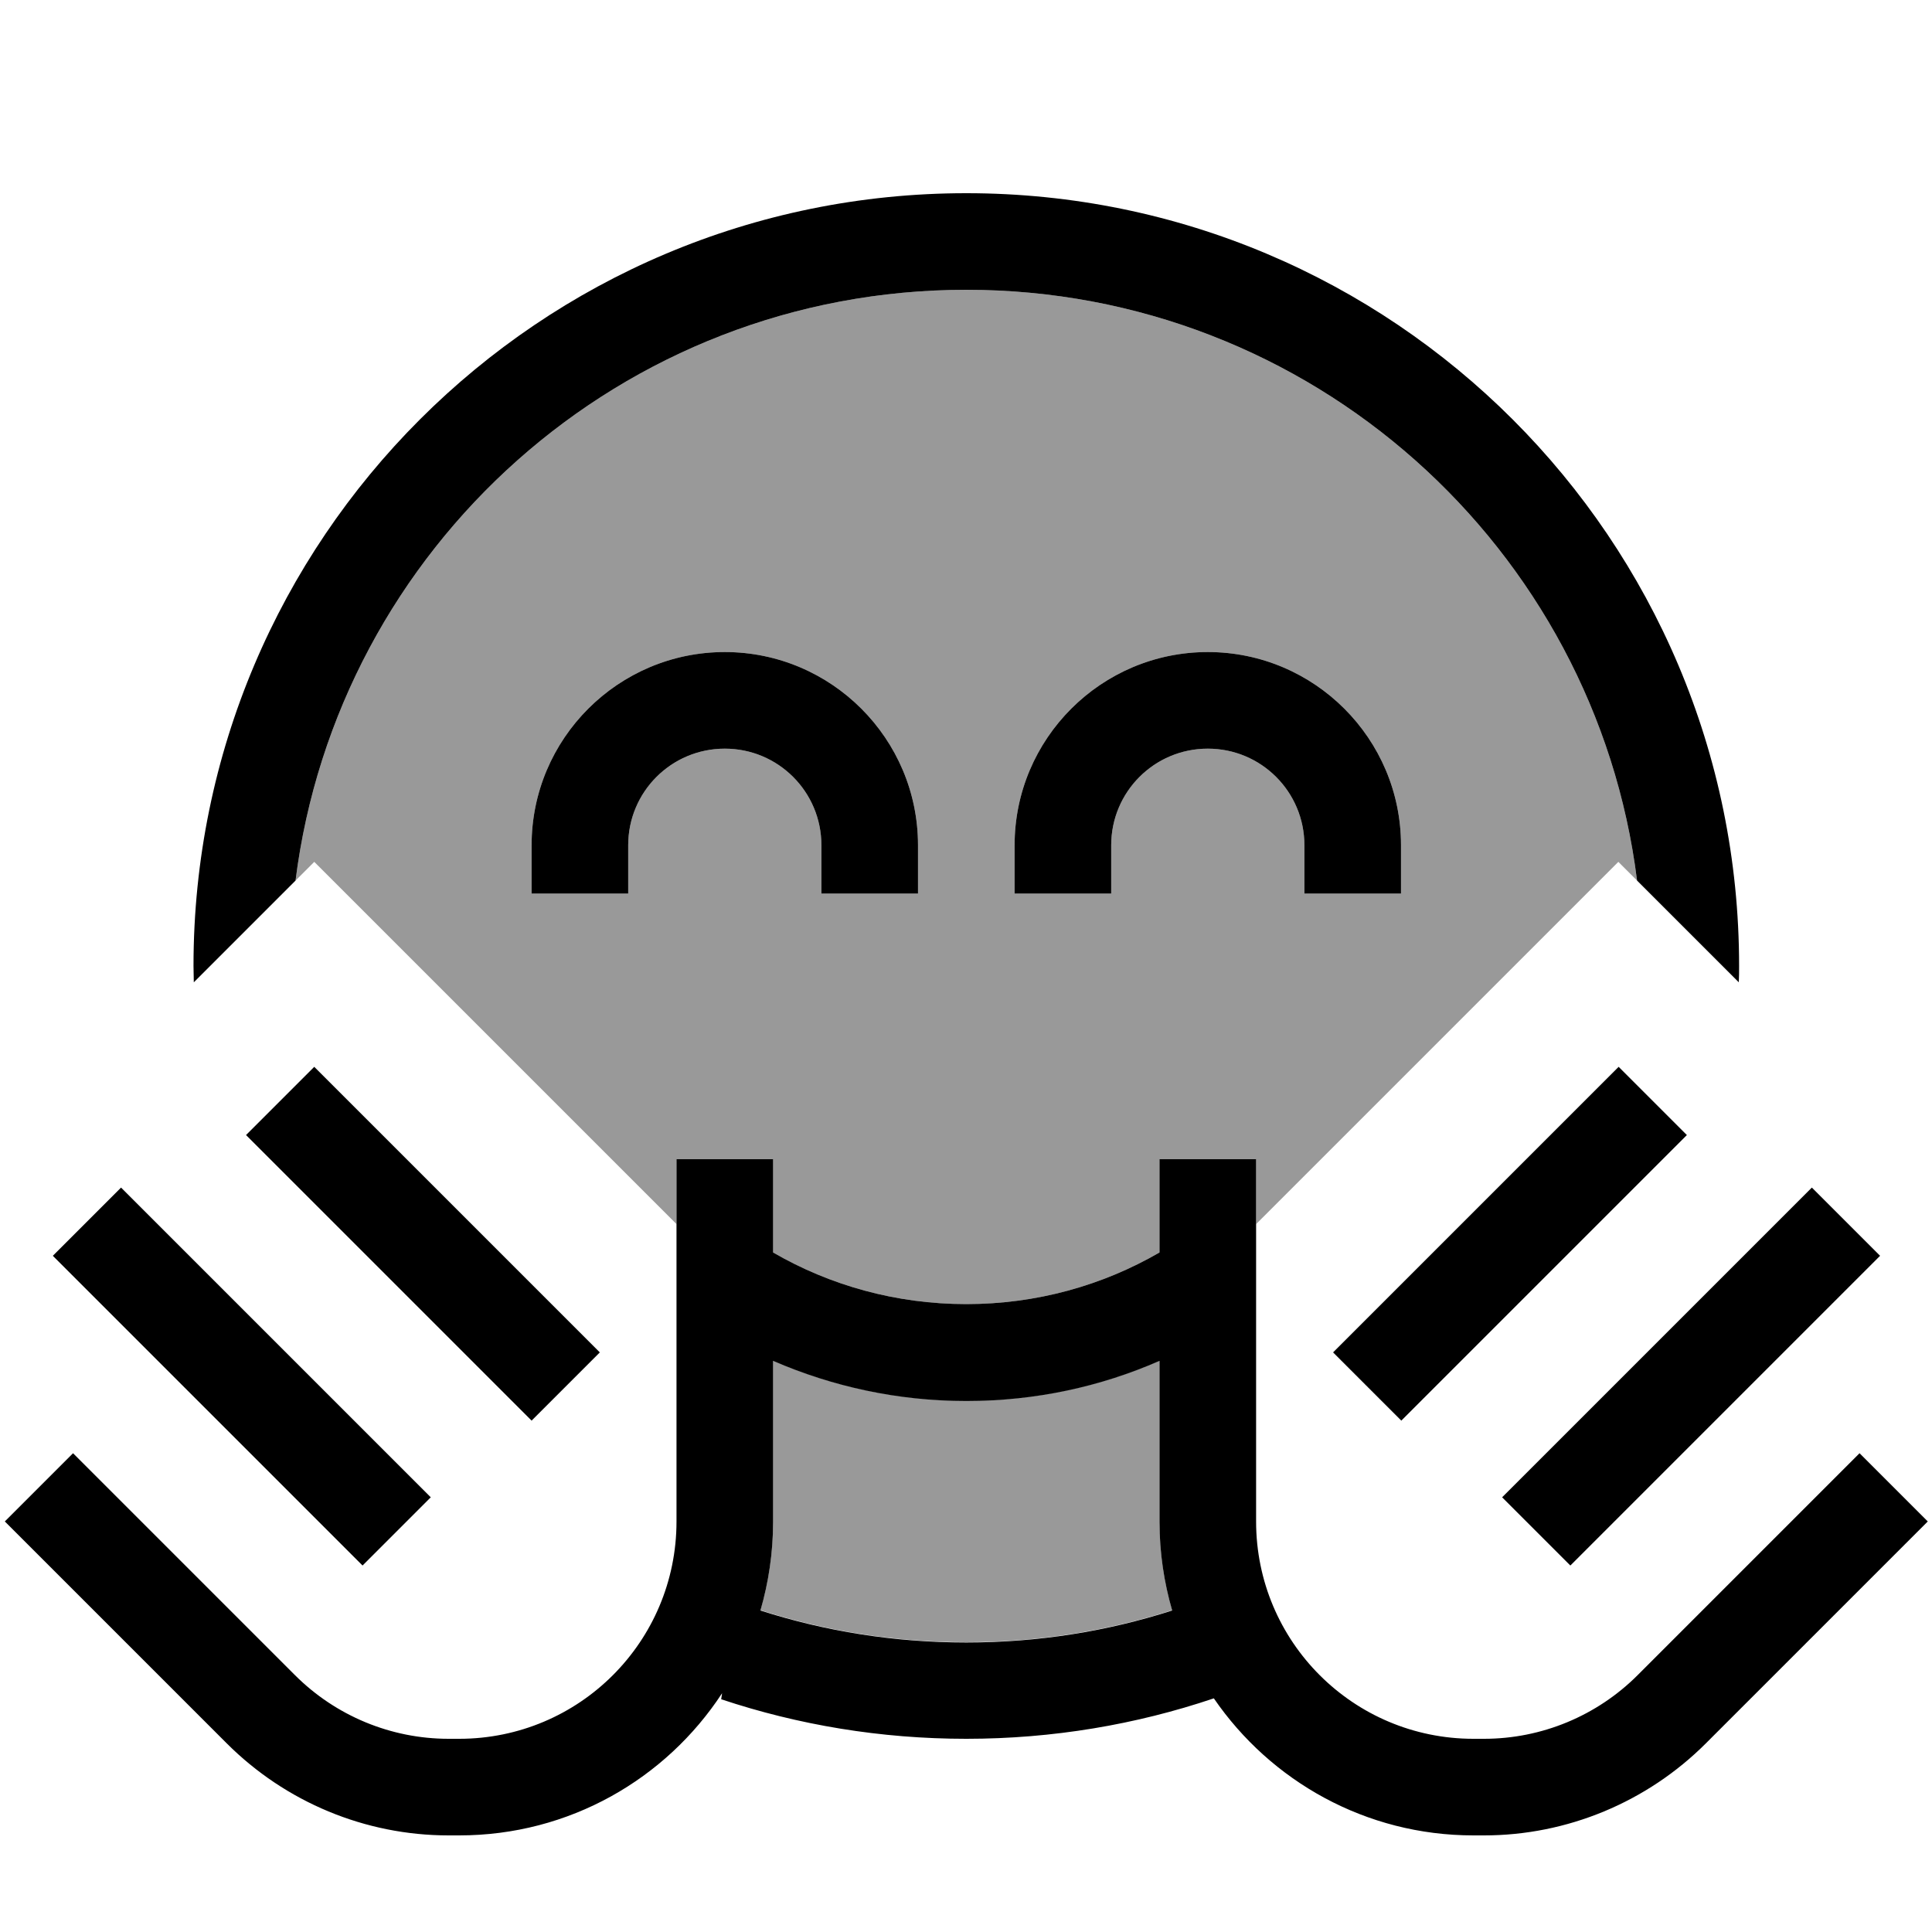 <svg xmlns="http://www.w3.org/2000/svg" viewBox="0 0 640 640"><!--! Font Awesome Pro 7.1.0 by @fontawesome - https://fontawesome.com License - https://fontawesome.com/license (Commercial License) Copyright 2025 Fonticons, Inc. --><path opacity=".4" fill="currentColor" d="M97.9 291.7C100 289.6 102.1 287.5 104.1 285.5C131.1 312.5 167.6 349 213.4 394.8L224.1 405.5L224.1 384L256.1 384L256.1 414.9C274.9 425.8 296.8 432 320.1 432C343.4 432 365.3 425.8 384.1 414.9L384.1 384L416.1 384L416.1 405.5L490.8 330.8L536.1 285.5L542.3 291.7C528.5 181.4 434.3 96 320.1 96C205.9 96 111.8 181.4 97.9 291.7zM176.1 280C176.1 244.7 204.8 216 240.1 216C275.4 216 304.1 244.7 304.1 280L304.1 296L272.1 296L272.1 280C272.1 262.3 257.8 248 240.1 248C222.4 248 208.1 262.3 208.1 280L208.1 296L176.1 296L176.1 280zM251.9 533.4C273.4 540.3 296.3 544 320.1 544C343.9 544 366.8 540.3 388.3 533.4C385.6 524.1 384.1 514.2 384.1 504L384.1 450.7C364.5 459.3 342.9 464 320.1 464C297.3 464 275.7 459.2 256.1 450.7L256.1 504C256.1 514.2 254.6 524.1 251.9 533.4zM336.1 280C336.1 244.7 364.8 216 400.1 216C435.4 216 464.1 244.7 464.1 280L464.1 296L432.1 296L432.1 280C432.1 262.3 417.8 248 400.1 248C382.4 248 368.1 262.3 368.1 280L368.1 296L336.1 296L336.1 280z"/><path fill="currentColor" d="M239.2 560.9C220.6 589.3 188.6 608 152.1 608L148.6 608C121 608 94.6 597 75.1 577.5L12.9 515.3L1.6 504L24.2 481.4L35.5 492.7L97.7 554.9C111.2 568.4 129.5 576 148.6 576L152.1 576C191.9 576 224.1 543.8 224.1 504L224.1 384L256.1 384L256.1 414.9C274.9 425.8 296.8 432 320.1 432C343.4 432 365.3 425.8 384.1 414.9L384.1 384L416.1 384L416.1 504C416.1 543.8 448.3 576 488.1 576L491.6 576C510.7 576 529 568.4 542.5 554.9L604.7 492.7L616 481.4L638.6 504L565.1 577.5C545.6 597 519.1 608 491.6 608L488.1 608C452.4 608 420.9 590 402.1 562.6C376.3 571.3 348.7 576 320.1 576C291.7 576 264.4 571.4 238.9 562.9C239 562.2 239.1 561.6 239.2 560.9zM251.9 533.5C273.4 540.4 296.3 544.1 320.1 544.1C343.9 544.1 366.8 540.4 388.3 533.5C385.6 524.2 384.1 514.3 384.1 504.1L384.1 450.8C364.5 459.4 342.9 464.1 320.1 464.1C297.3 464.1 275.7 459.3 256.1 450.8L256.1 504.1C256.1 514.3 254.6 524.2 251.9 533.5zM576.1 320C576.1 321.8 576.1 323.6 576 325.4L542.3 291.7C528.5 181.4 434.3 96 320.1 96C205.9 96 111.8 181.4 97.9 291.7L64.2 325.4C64.2 323.6 64.1 321.8 64.1 320C64.1 178.6 178.7 64 320.1 64C461.5 64 576.1 178.6 576.1 320zM208.1 280L208.1 296L176.1 296L176.1 280C176.1 244.7 204.8 216 240.1 216C275.4 216 304.1 244.7 304.1 280L304.1 296L272.1 296L272.1 280C272.1 262.3 257.8 248 240.1 248C222.4 248 208.1 262.3 208.1 280zM400.1 248C382.4 248 368.1 262.3 368.1 280L368.1 296L336.1 296L336.1 280C336.1 244.7 364.8 216 400.1 216C435.4 216 464.1 244.7 464.1 280L464.1 296L432.1 296L432.1 280C432.1 262.3 417.8 248 400.1 248zM81.5 376L104.1 353.4L115.4 364.7L187.4 436.7L198.7 448L176.1 470.6L164.8 459.3L92.8 387.3L81.5 376zM17.5 416L40.1 393.4L51.4 404.7L131.4 484.7L142.7 496L120.1 518.6L108.8 507.3L28.8 427.3L17.5 416zM558.8 376L464.2 470.6L441.6 448L452.9 436.7L524.9 364.7L536.2 353.4L558.8 376zM622.8 416L520.2 518.6L497.6 496L508.9 484.7L588.9 404.7L600.2 393.4L622.8 416z"/></svg>